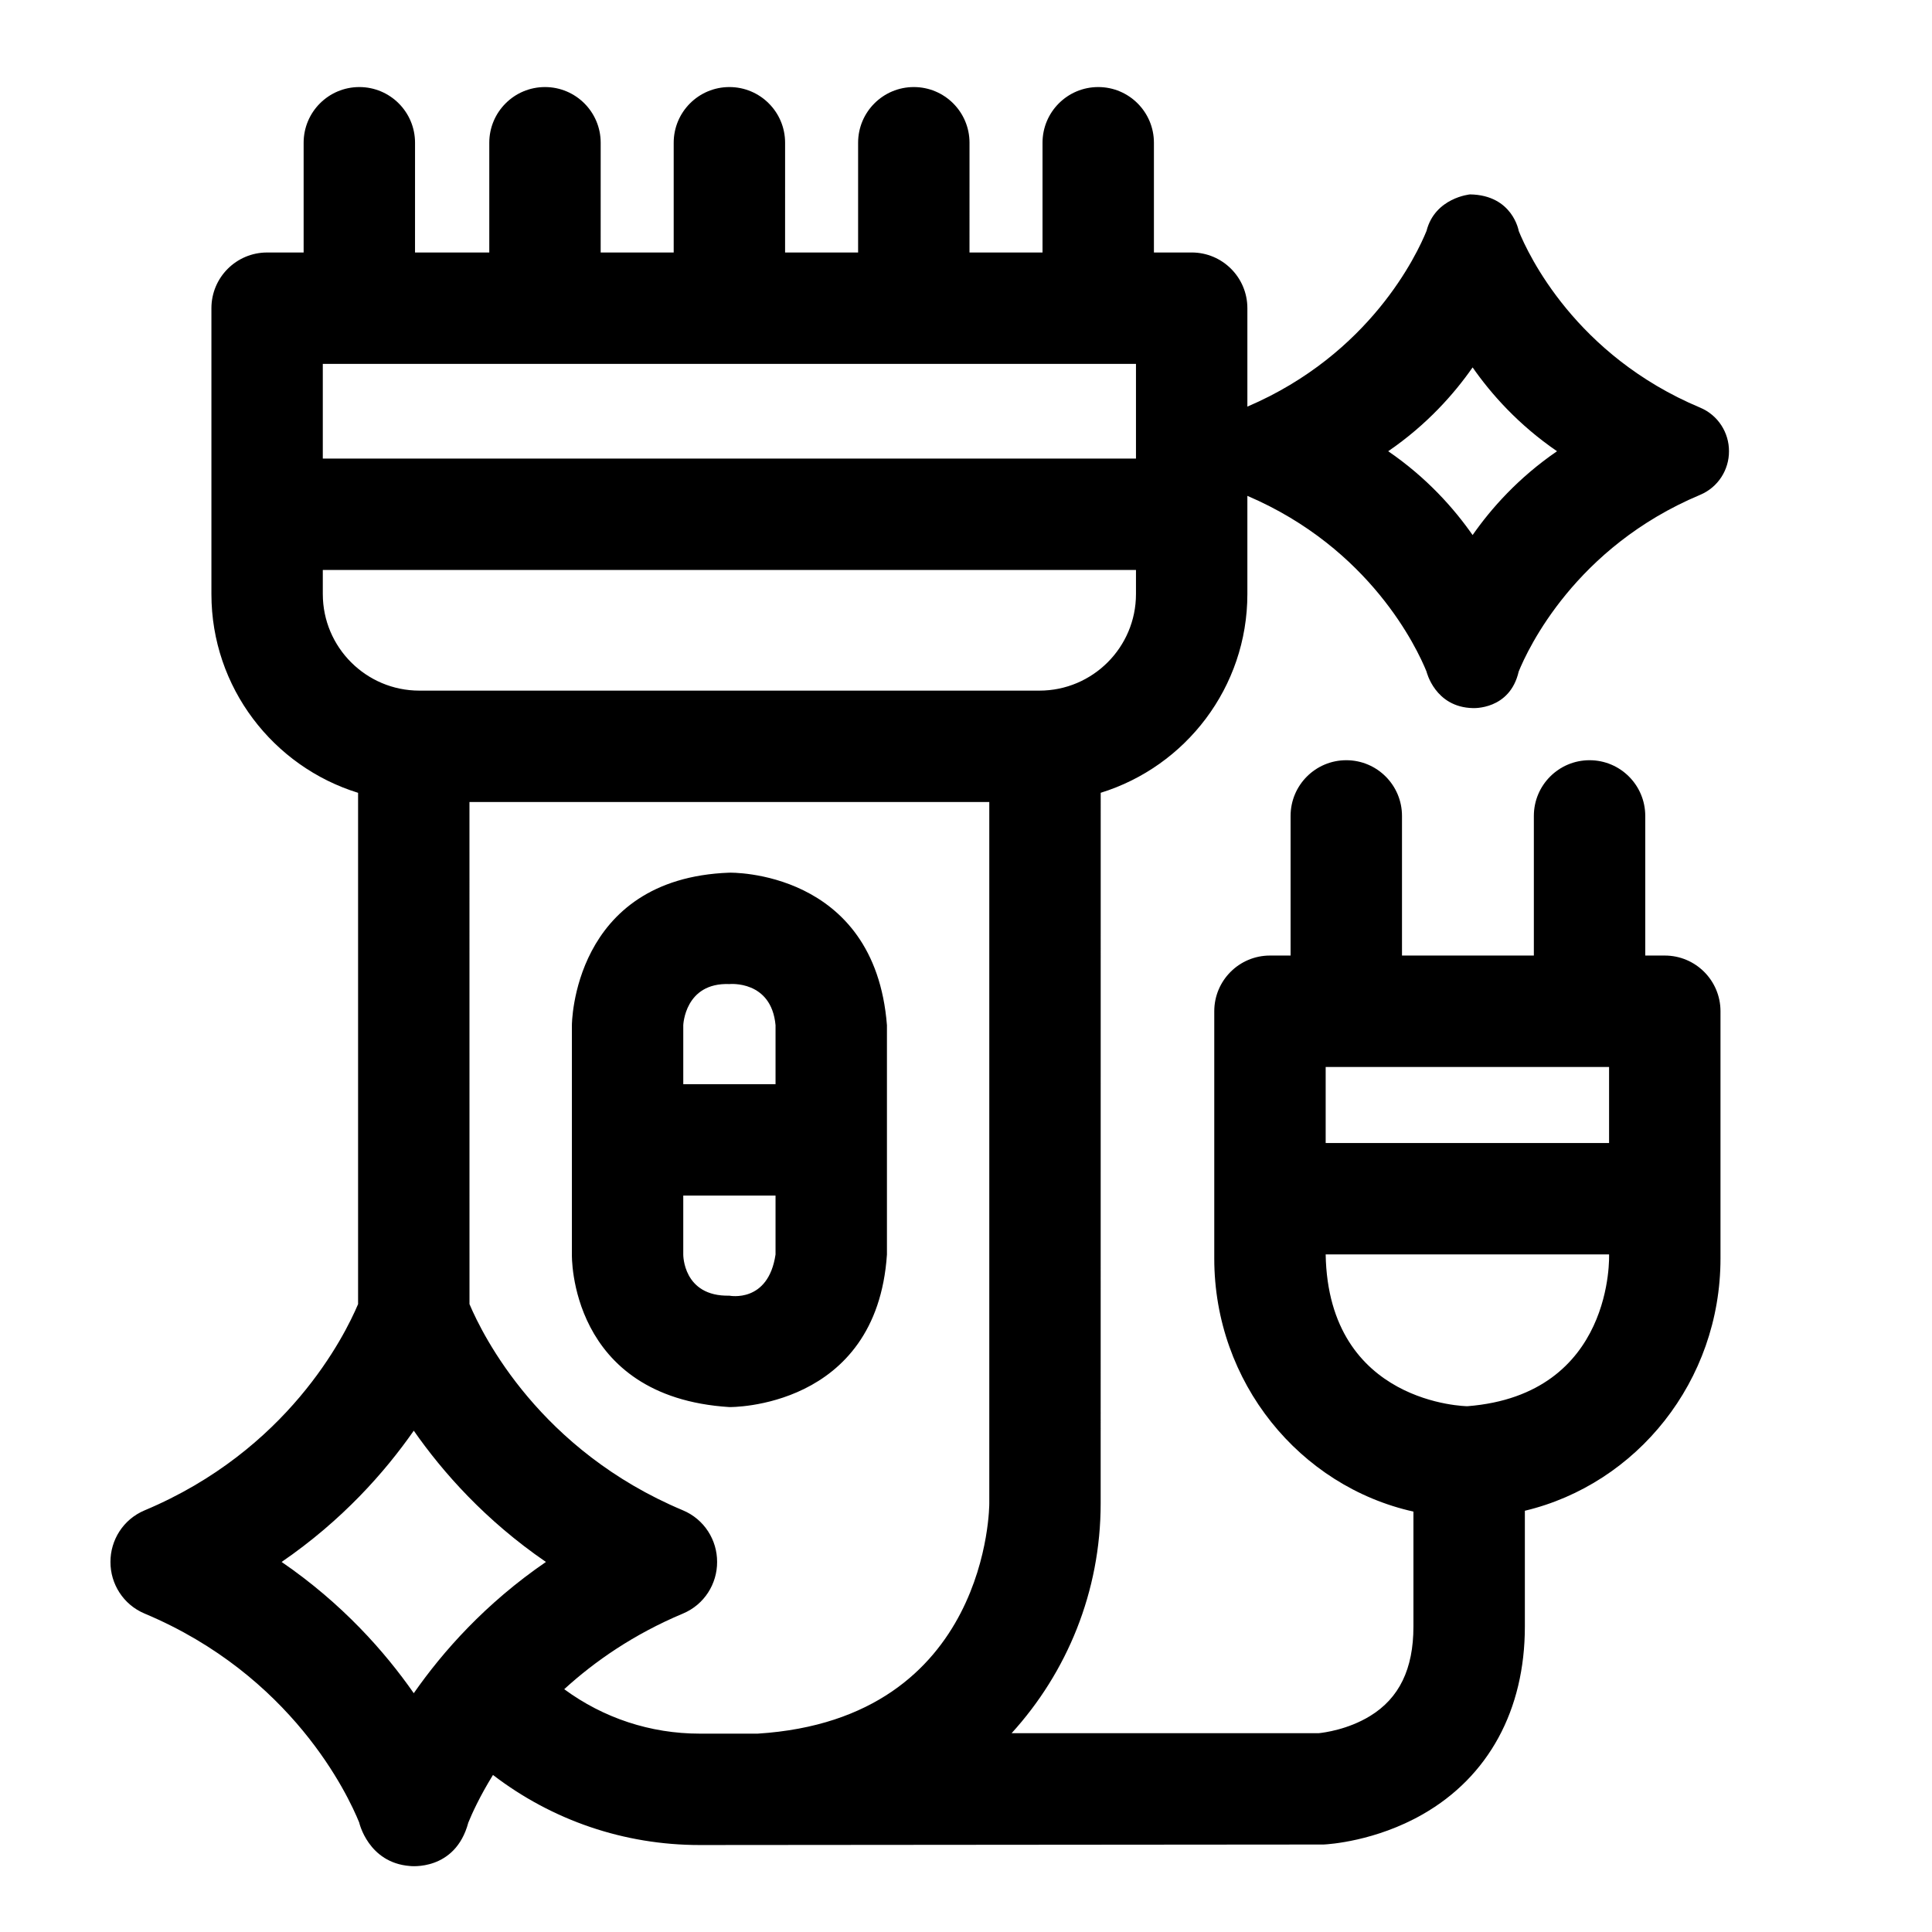 <?xml version="1.0" encoding="UTF-8"?>
<!-- Uploaded to: ICON Repo, www.iconrepo.com, Generator: ICON Repo Mixer Tools -->
<svg fill="#000000" width="800px" height="800px" version="1.1" viewBox="144 144 512 512" xmlns="http://www.w3.org/2000/svg">
 <path d="m379.05 476.46v-60.762c-3.234-41.379-41.746-40.43-41.746-40.43-41.699 1.504-41.746 40.43-41.746 40.43v60.762s-0.938 37.754 41.746 40.43c0 0 39.004 0.598 41.746-40.43zm-29.523-60.762v15.621h-24.453v-15.621s0.375-11.371 12.227-10.91c0.004 0 11.125-1.109 12.227 10.91zm-12.227 71.668c-12.344 0.277-12.227-10.91-12.227-10.91v-15.621h24.453v15.621c-1.922 12.988-12.227 10.91-12.227 10.91zm157.48 145.45c1.367-0.066 13.723-0.844 26.254-8.004 17.457-9.977 27.07-27.641 27.07-49.746v-30.699c29.668-7.082 51.844-34.355 51.844-66.852v-65.523c0-8.152-6.609-14.762-14.762-14.762h-5.176v-37.004c0-8.152-6.609-14.762-14.762-14.762-8.152 0-14.762 6.609-14.762 14.762v37.004h-34.945v-37.004c0-8.152-6.609-14.762-14.762-14.762-8.152 0-14.762 6.609-14.762 14.762v37.004h-5.465c-8.152 0-14.762 6.609-14.762 14.762v65.523c0 32.84 22.641 60.352 52.781 67.074v30.477c0 11.219-3.762 18.973-11.496 23.699-5.887 3.598-12.215 4.406-13.582 4.547h-81.406c14.652-16.094 23.598-37.469 23.598-60.895l0.012-188.32c22.484-6.945 38.867-27.926 38.867-52.66v-26.031c32.59 13.938 44.965 40.379 47.473 46.555 0 0 2.219 9.477 12.285 9.691 0 0 9.805 0.562 12.148-9.695 2.441-6 14.984-32.926 48.078-46.816 4.793-2.012 7.668-6.668 7.648-11.559 0.02-4.894-2.856-9.547-7.648-11.559-33.008-13.852-45.523-40.539-48.066-46.793 0 0-1.578-9.531-12.906-9.711 0 0-9.289 0.848-11.539 9.684-2.504 6.164-14.875 32.613-47.473 46.555v-26.086c0-8.152-6.609-14.762-14.762-14.762h-10.004v-29.078c0-8.152-6.609-14.762-14.762-14.762s-14.762 6.609-14.762 14.762v29.082h-19.352l0.004-29.082c0-8.152-6.609-14.762-14.762-14.762-8.152 0-14.762 6.609-14.762 14.762v29.082h-19.352l0.004-29.082c0-8.152-6.609-14.762-14.762-14.762-8.152 0-14.762 6.609-14.762 14.762v29.082h-19.352l0.004-29.082c0-8.152-6.609-14.762-14.762-14.762s-14.762 6.609-14.762 14.762v29.082h-19.68l0.004-29.082c0-8.152-6.609-14.762-14.762-14.762s-14.762 6.609-14.762 14.762v29.082h-9.676c-8.152 0-14.762 6.609-14.762 14.762v75.77c0 24.734 16.383 45.715 38.867 52.66v135.5c-3.606 8.527-18.668 38.75-56.574 54.656-5.672 2.379-9.07 7.887-9.047 13.676-0.023 5.789 3.379 11.297 9.047 13.676 39.051 16.387 53.859 47.965 56.867 55.363 0 0 2.375 10.676 13.445 11.535 0 0 12.008 1.469 15.477-11.504 0.922-2.273 2.977-6.867 6.535-12.625 15.707 12.035 34.758 18.57 54.781 18.57zm39.477-391.45c4.91 7.039 12.133 15.199 22.371 22.215-10.238 7.019-17.461 15.176-22.371 22.215-4.91-7.039-12.129-15.199-22.367-22.215 10.238-7.016 17.457-15.176 22.367-22.215zm-304.71-0.938h215.5v25.094h-215.5zm0 61.008v-6.394h215.5v6.394c0 14.109-11.477 25.586-25.586 25.586h-164.33c-14.105 0-25.582-11.477-25.582-25.586zm24.109 291.28c-7.688-11.023-18.996-23.797-35.023-34.785 16.027-10.988 27.336-23.762 35.023-34.785 7.688 11.023 18.996 23.797 35.023 34.785-16.031 10.988-27.34 23.762-35.023 34.785zm91.152 10.715h-15.383c-13.051 0-25.504-4.133-35.898-11.777 8.098-7.398 18.422-14.57 31.469-20.047 5.672-2.379 9.07-7.887 9.047-13.676 0.023-5.789-3.379-11.297-9.047-13.676-37.895-15.902-52.965-46.117-56.574-54.652l-0.008-133.06h137.76v185.88s0.219 57.129-61.367 61.008zm150.51-127h75.105s1.523 37.16-37.555 40.23c0.004 0-36.844-0.387-37.551-40.23zm75.105-29.523h-75.105v-20.152h75.105z"/>
</svg>